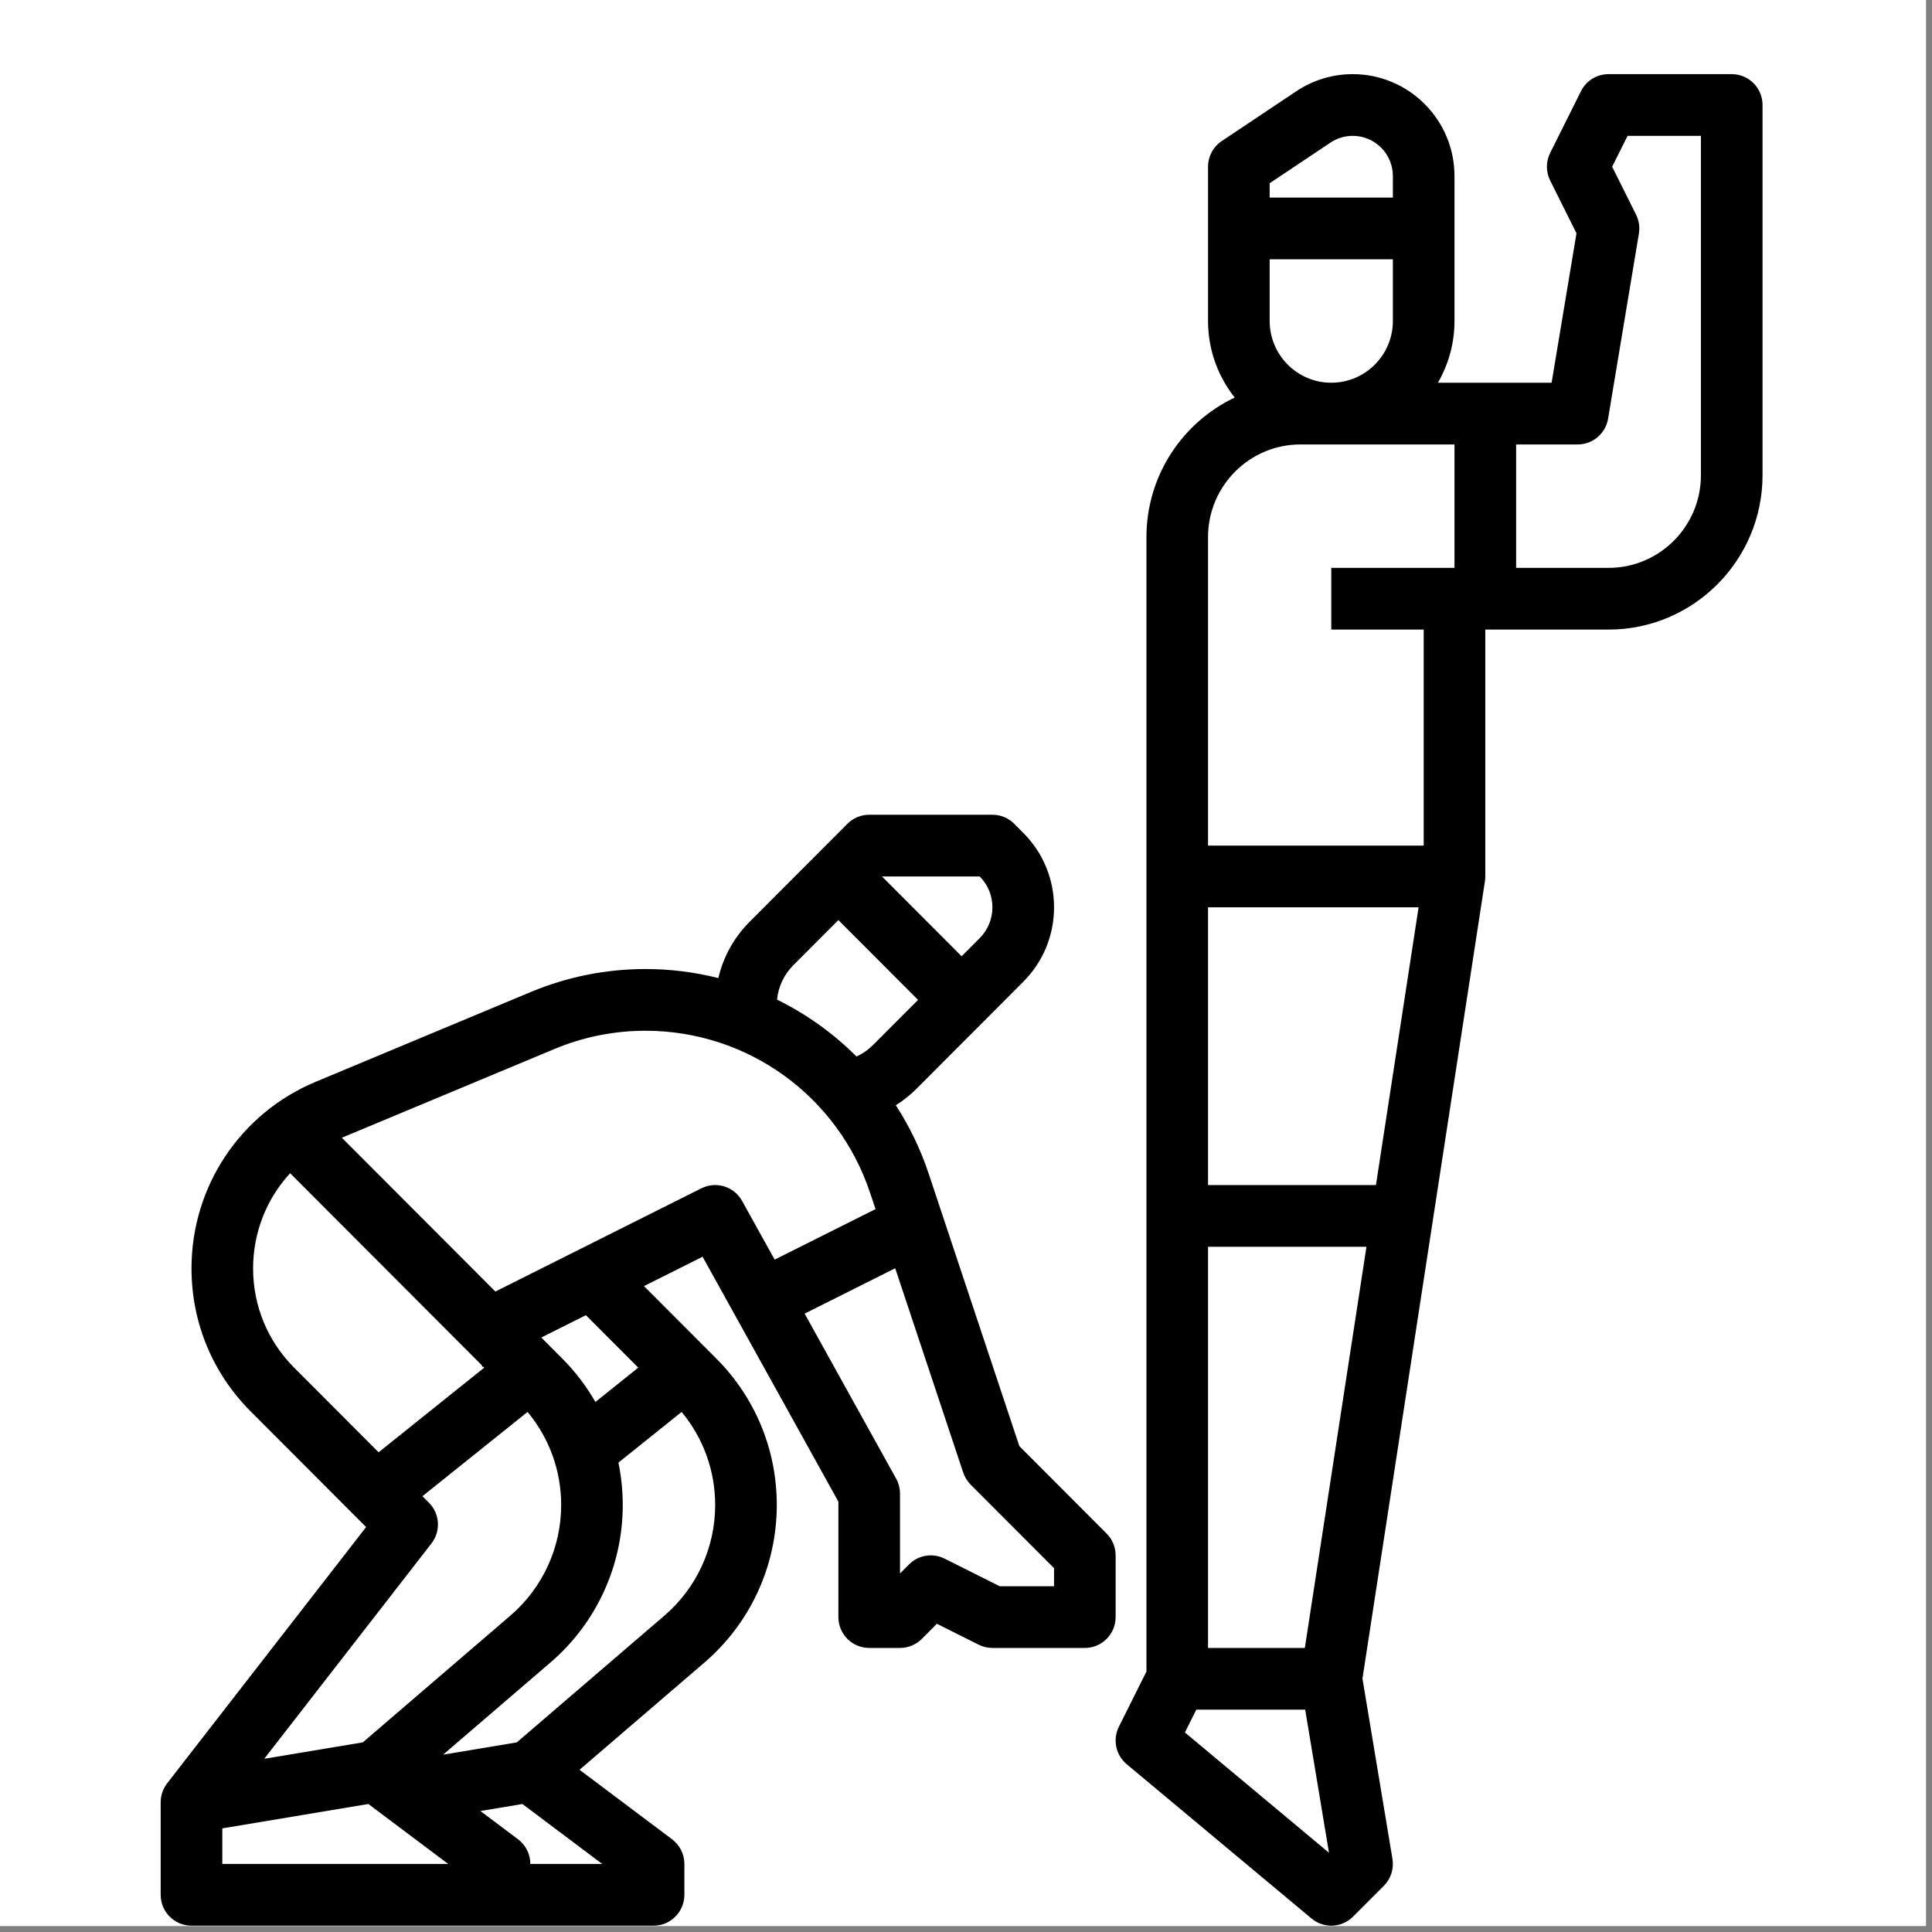 <?xml version="1.0" encoding="UTF-8"?><svg xmlns="http://www.w3.org/2000/svg" xmlns:xlink="http://www.w3.org/1999/xlink" contentScriptType="text/ecmascript" width="236.25" zoomAndPan="magnify" contentStyleType="text/css" viewBox="0 0 236.25 236.25" height="236.25" preserveAspectRatio="xMidYMid meet" version="1.0"><rect x="0" y="0" width="236.25" height="236.25" fill="#808080" stroke="none"/><defs><clipPath id="clip-0"><path d="M 0 0 L 235.504 0 L 235.504 235.504 L 0 235.504 Z M 0 0 " clip-rule="nonzero"/></clipPath><clipPath id="clip-1"><path d="M 136 9.004 L 215.527 9.004 L 215.527 235.504 L 136 235.504 Z M 136 9.004 " clip-rule="nonzero"/></clipPath><clipPath id="clip-2"><path d="M 19.648 99 L 137 99 L 137 235.504 L 19.648 235.504 Z M 19.648 99 " clip-rule="nonzero"/></clipPath></defs><g clip-path="url(#clip-0)"><path fill="rgb(100%, 100%, 100%)" d="M 0 0 L 236.25 0 L 236.25 243.727 L 0 243.727 Z M 0 0 " fill-opacity="1" fill-rule="nonzero"/><path fill="rgb(100%, 100%, 100%)" d="M 0 0 L 235.504 0 L 235.504 235.504 L 0 235.504 Z M 0 0 " fill-opacity="1" fill-rule="nonzero"/><path fill="rgb(100%, 100%, 100%)" d="M 0 0 L 235.504 0 L 235.504 235.504 L 0 235.504 Z M 0 0 " fill-opacity="1" fill-rule="nonzero"/></g><g clip-path="url(#clip-1)"><path fill="rgb(0%, 0%, 0%)" d="M 159.023 54.348 L 177.859 54.348 L 177.859 69.441 L 162.793 69.441 L 162.793 76.988 L 174.094 76.988 L 174.094 103.402 L 147.723 103.402 L 147.723 65.668 C 147.723 59.426 152.793 54.348 159.023 54.348 Z M 162.695 17.438 C 163.504 16.898 164.445 16.613 165.418 16.613 C 168.125 16.613 170.324 18.816 170.324 21.527 L 170.324 24.16 L 155.258 24.16 L 155.258 22.406 Z M 162.793 46.801 C 158.637 46.801 155.258 43.414 155.258 39.254 L 155.258 31.707 L 170.324 31.707 L 170.324 39.254 C 170.324 43.414 166.945 46.801 162.793 46.801 Z M 192.926 54.348 C 194.77 54.348 196.34 53.012 196.641 51.195 L 200.41 28.555 C 200.539 27.766 200.418 26.957 200.062 26.246 L 197.137 20.387 L 199.023 16.613 L 207.992 16.613 L 207.992 58.121 C 207.992 64.363 202.926 69.441 196.695 69.441 L 185.395 69.441 L 185.395 54.348 Z M 159.559 201.516 L 147.723 201.516 L 147.723 152.461 L 167.094 152.461 Z M 144.895 211.852 L 146.285 209.062 L 159.602 209.062 L 162.512 226.559 Z M 147.723 110.949 L 173.469 110.949 L 168.254 144.914 L 147.723 144.914 Z M 140.191 65.668 L 140.191 204.398 L 136.82 211.148 C 136.039 212.715 136.438 214.613 137.777 215.734 L 160.379 234.602 C 161.082 235.188 161.938 235.477 162.789 235.477 C 163.758 235.477 164.723 235.105 165.453 234.371 L 169.223 230.598 C 170.082 229.738 170.473 228.512 170.273 227.309 L 166.605 205.266 L 181.582 107.75 C 181.609 107.559 181.625 107.367 181.625 107.176 L 181.625 76.988 L 196.695 76.988 C 207.078 76.988 215.527 68.523 215.527 58.121 L 215.527 12.84 C 215.527 10.754 213.84 9.066 211.762 9.066 L 196.695 9.066 C 195.266 9.066 193.961 9.871 193.324 11.152 L 189.559 18.699 C 189.027 19.762 189.027 21.012 189.559 22.074 L 192.777 28.523 L 189.734 46.801 L 175.832 46.801 C 177.117 44.578 177.859 42 177.859 39.254 L 177.859 21.527 C 177.859 14.656 172.277 9.066 165.418 9.066 C 162.953 9.066 160.566 9.789 158.516 11.156 L 149.402 17.246 C 148.352 17.945 147.723 19.125 147.723 20.387 L 147.723 39.254 C 147.723 42.785 148.945 46.039 150.984 48.613 C 144.609 51.641 140.191 58.145 140.191 65.668 " fill-opacity="1" fill-rule="nonzero"/></g><g clip-path="url(#clip-2)"><path fill="rgb(0%, 0%, 0%)" d="M 52.758 188.738 C 53.926 187.234 53.793 185.098 52.449 183.754 L 51.656 182.961 L 64.512 172.656 C 67.168 175.852 68.621 179.832 68.621 184.039 C 68.621 189.246 66.355 194.176 62.41 197.562 L 44.363 213.062 L 32.312 215.07 Z M 30.949 155.102 C 30.949 150.688 32.617 146.57 35.477 143.465 L 58.879 166.906 L 59.004 167.156 L 59.086 167.113 L 59.215 167.238 L 46.297 177.59 L 35.973 167.246 C 32.734 164.004 30.949 159.688 30.949 155.102 Z M 67.793 128.277 C 71.34 126.797 75.09 126.043 78.934 126.043 C 91.418 126.043 102.457 134.016 106.406 145.883 L 107.062 147.852 L 94.727 154.031 L 90.746 146.852 C 89.766 145.086 87.574 144.406 85.77 145.309 L 60.574 157.93 L 41.801 139.125 Z M 97.004 118.039 L 102.52 112.512 L 112.262 122.27 L 106.746 127.797 C 106.156 128.387 105.477 128.852 104.734 129.195 C 101.902 126.355 98.617 124.008 95.02 122.238 C 95.176 120.652 95.863 119.18 97.004 118.039 Z M 121.355 110.949 C 121.355 112.375 120.801 113.715 119.797 114.723 L 117.59 116.934 L 107.848 107.176 L 119.797 107.176 C 120.801 108.184 121.355 109.523 121.355 110.949 Z M 118.691 181.543 L 128.891 191.758 L 128.891 193.969 L 122.246 193.969 L 115.508 190.594 C 114.055 189.867 112.305 190.148 111.16 191.301 L 110.055 192.406 L 110.055 182.648 C 110.055 182.008 109.891 181.375 109.582 180.812 L 98.391 160.633 L 109.469 155.086 L 117.781 180.066 C 117.969 180.621 118.277 181.129 118.691 181.543 Z M 78.047 167.238 L 72.809 171.438 C 71.707 169.516 70.348 167.723 68.738 166.109 L 66.191 163.555 L 71.645 160.824 Z M 81.246 197.562 L 63.195 213.062 L 54.188 214.562 L 67.312 203.293 C 72.93 198.469 76.152 191.453 76.152 184.039 C 76.152 182.273 75.969 180.539 75.621 178.852 L 83.348 172.656 C 86.004 175.852 87.453 179.832 87.453 184.039 C 87.453 189.246 85.191 194.176 81.246 197.562 Z M 73.641 227.93 L 64.852 227.93 C 64.852 226.742 64.293 225.625 63.348 224.91 L 58.746 221.457 L 63.883 220.598 Z M 27.184 227.93 L 27.184 223.578 L 45.047 220.598 L 54.809 227.93 Z M 19.648 220.383 L 19.648 231.703 C 19.648 233.789 21.336 235.477 23.418 235.477 L 79.922 235.477 C 82 235.477 83.688 233.789 83.688 231.703 L 83.688 227.93 C 83.688 226.742 83.129 225.625 82.18 224.91 L 70.867 216.414 L 86.148 203.293 C 91.766 198.469 94.988 191.453 94.988 184.039 C 94.988 177.266 92.355 170.898 87.574 166.109 L 78.746 157.266 L 85.914 153.676 L 102.52 183.625 L 102.52 197.742 C 102.52 199.824 104.207 201.516 106.289 201.516 L 110.055 201.516 C 111.055 201.516 112.012 201.117 112.719 200.41 L 114.566 198.559 L 119.672 201.117 C 120.191 201.379 120.77 201.516 121.355 201.516 L 132.656 201.516 C 134.738 201.516 136.422 199.824 136.422 197.742 L 136.422 190.195 C 136.422 189.195 136.027 188.234 135.32 187.527 L 124.648 176.836 L 113.555 143.496 C 112.559 140.504 111.199 137.711 109.543 135.152 C 110.449 134.582 111.301 133.91 112.074 133.133 L 120.254 124.938 L 125.121 120.059 C 127.551 117.629 128.891 114.391 128.891 110.949 C 128.891 107.508 127.551 104.273 125.121 101.84 L 124.02 100.734 C 123.312 100.027 122.355 99.629 121.355 99.629 L 106.289 99.629 C 105.289 99.629 104.332 100.027 103.625 100.734 L 91.68 112.703 C 89.754 114.633 88.441 117.012 87.84 119.602 C 84.973 118.879 81.988 118.496 78.934 118.496 C 74.09 118.496 69.367 119.445 64.895 121.309 L 38.602 132.285 C 29.379 136.137 23.418 145.094 23.418 155.102 C 23.418 161.707 25.984 167.914 30.645 172.582 L 44.77 186.734 L 20.441 218.066 C 19.93 218.727 19.648 219.543 19.648 220.383 " fill-opacity="1" fill-rule="nonzero"/></g></svg>